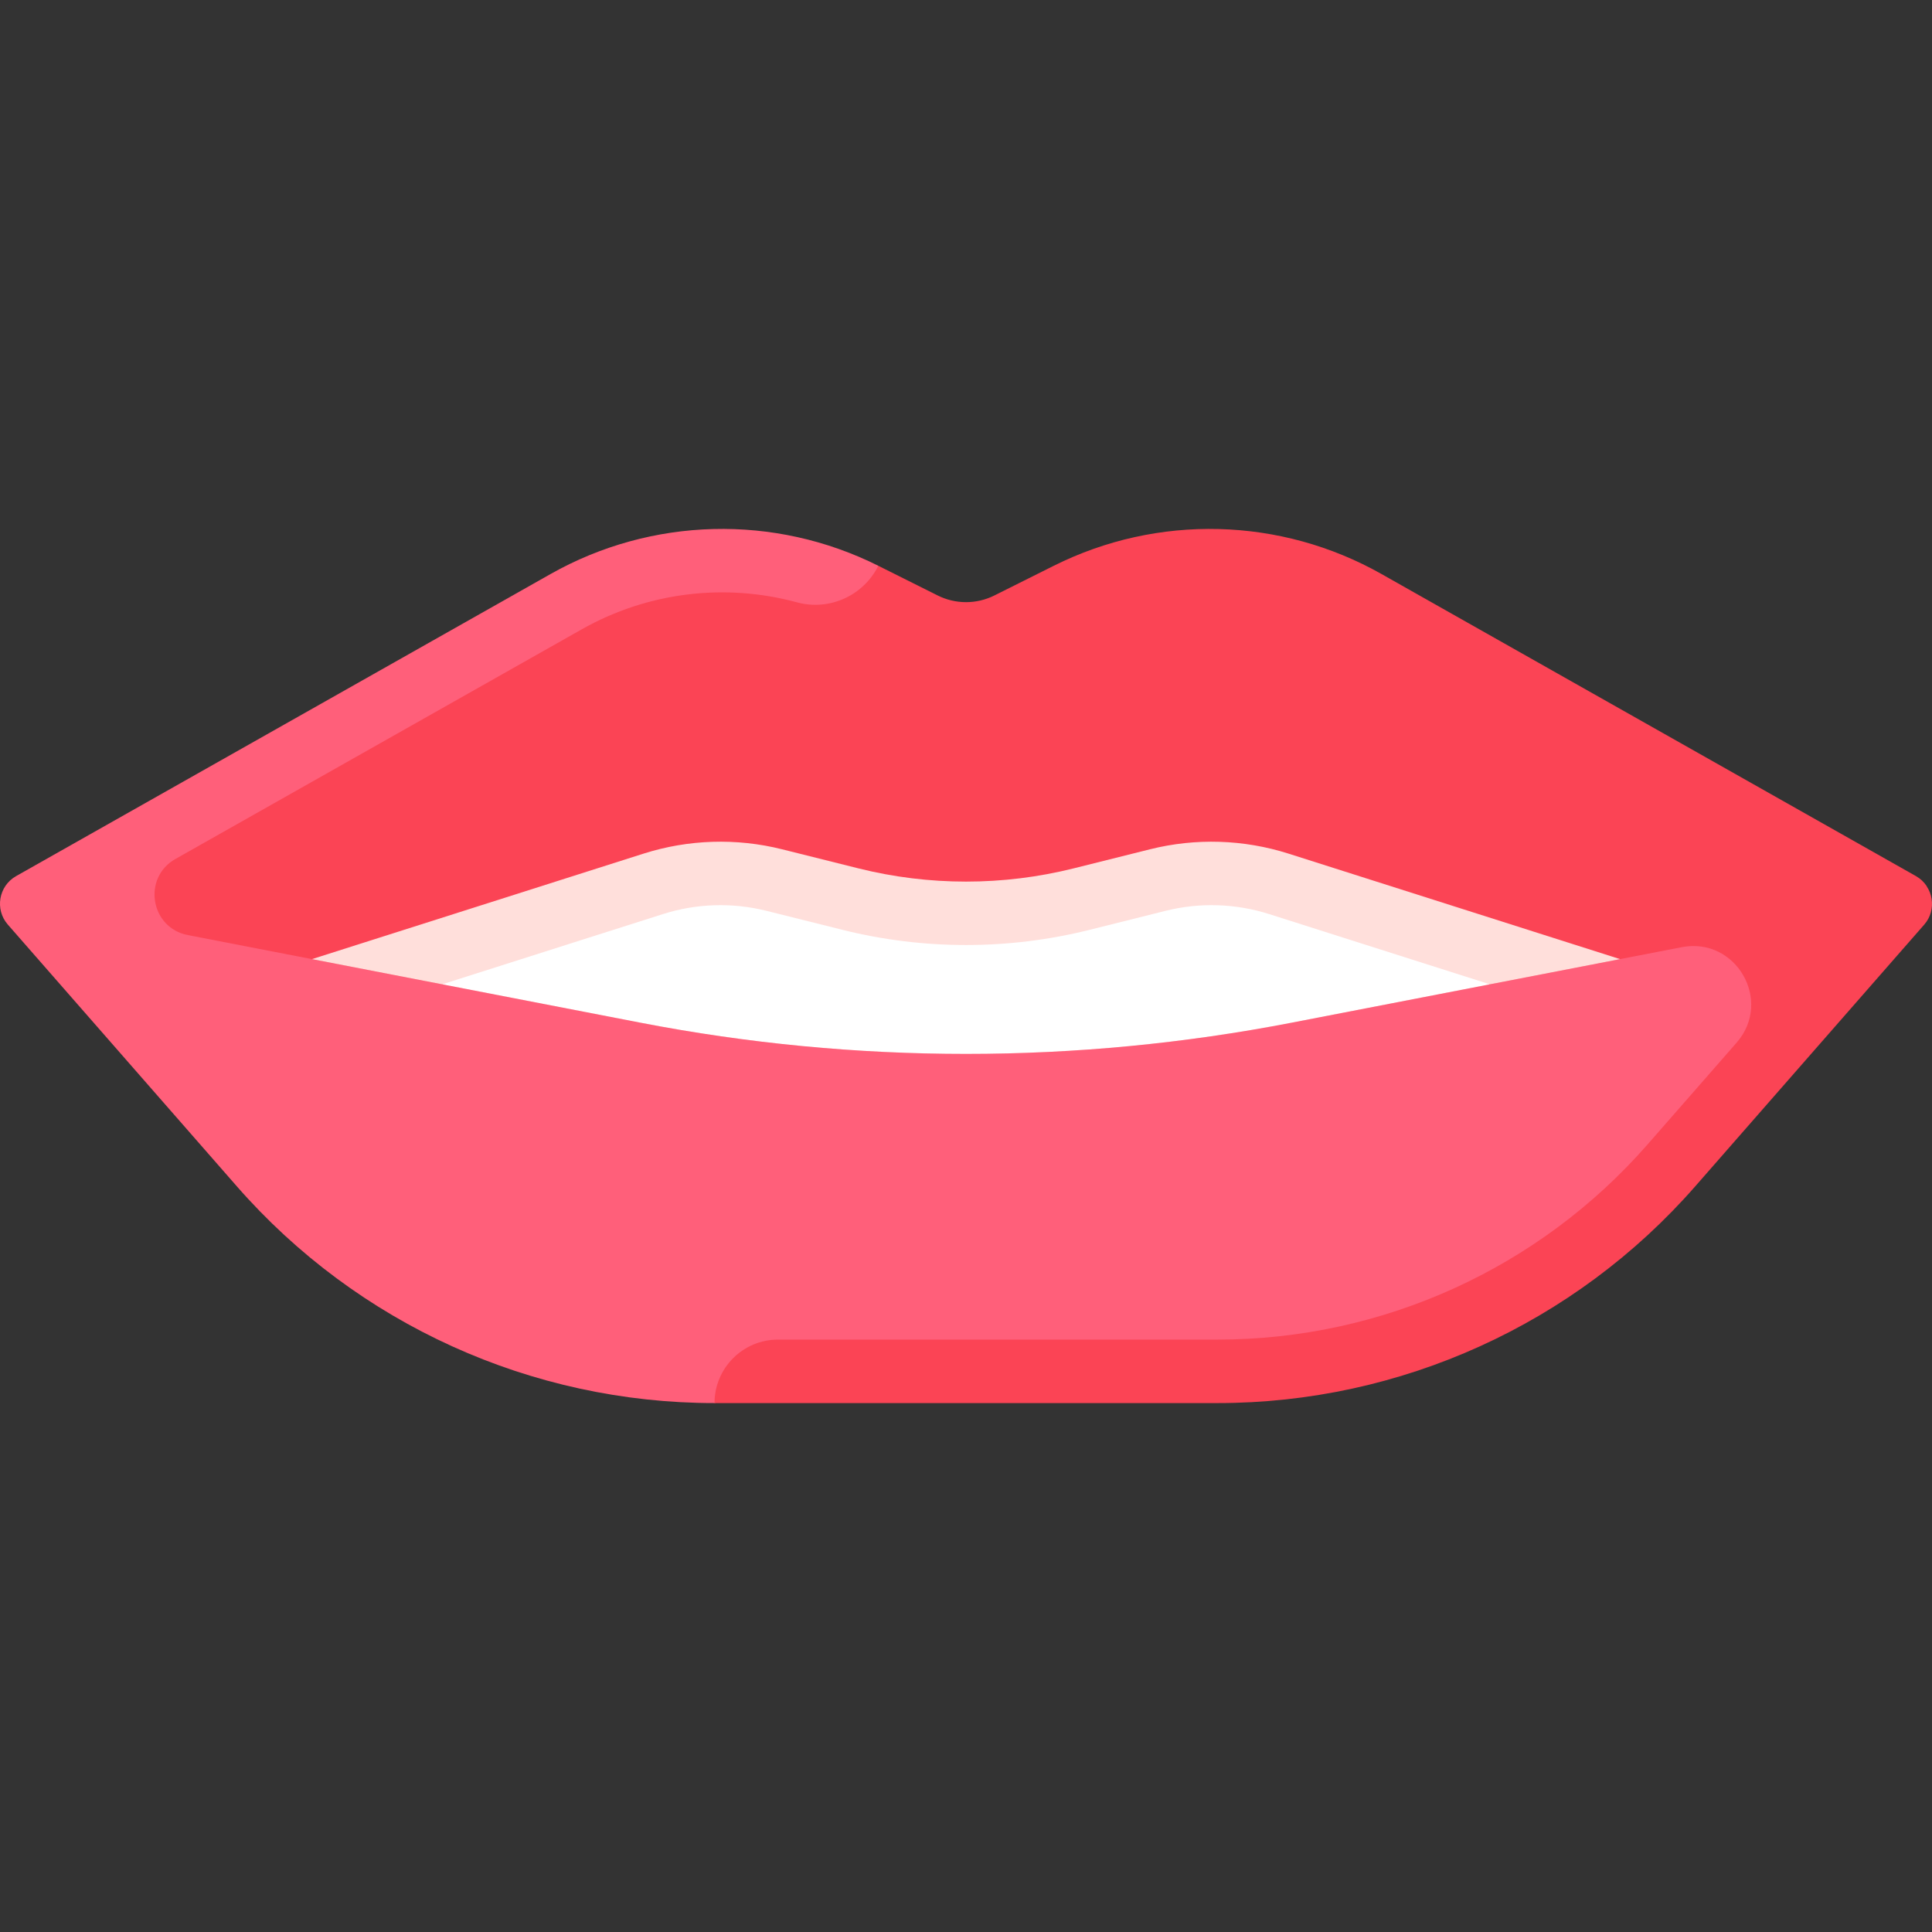 <?xml version="1.0" encoding="utf-8"?>
<svg xmlns="http://www.w3.org/2000/svg" enable-background="new 0 0 511.978 511.978" height="512" id="Capa_1" viewBox="0 0 511.978 511.978" width="512">
  <rect x="0" y="0" width="511.978" height="511.978" fill="#333333" stroke="none"/>
  <g>
    <path d="m238.818 169.797-6.065-19.866c-27.529-13.765-60.101-12.937-86.896 2.208l-141.584 80.025c-4.641 2.624-5.702 8.848-2.191 12.86l60.68 69.348c31.94 36.504 78.084 57.442 126.589 57.442l26.661-8.063h106.637c48.505 0 83.395-12.875 115.336-49.379l67.484-77.124z" fill="#ff5f7a"/>
    <path d="m511.874 238.185c-.183-1.165-.623-2.276-1.277-3.28-.029-.044-.029-.1-.059-.144-.698-1.029-1.632-1.925-2.803-2.589-.004-.002-.006-.006-.009-.008l-141.583-80.025c-26.795-15.145-59.367-15.972-86.896-2.208l-15.725 7.863c-4.735 2.368-10.309 2.368-15.045 0l-15.721-7.861c-3.975 7.95-12.988 12.018-21.565 9.687-19.029-5.171-39.518-2.749-57.052 7.163l-107.656 60.847c-8.813 4.981-6.651 18.242 3.288 20.166l119.928 23.212c57.004 11.033 115.596 11.033 172.6 0l103.357-20.005c14.424-2.792 24.217 14.25 14.542 25.307l-23.614 26.986c-28.748 32.853-70.278 51.698-113.934 51.698h-116.48c-9.29 0-16.821 7.531-16.821 16.821h.002 133.299c48.505 0 94.649-20.939 126.59-57.443l60.678-69.347c1.728-1.975 2.325-4.484 1.956-6.838h.001c0-.001-.001-.001-.001-.002z" fill="#fb4455"/>
    <path d="m341.478 234.304c-11.895-3.785-24.608-4.186-36.719-1.159l-20.202 5.051c-9.375 2.344-18.966 3.515-28.558 3.515s-19.183-1.171-28.558-3.515l-20.202-5.051c-12.11-3.028-24.824-2.626-36.719 1.159l-53.342 26.539 52.519 10.165c28.503 5.516 57.401 8.275 86.301 8.275s57.798-2.759 86.301-8.275l52.519-10.165z" fill="#fff"/>
    <path d="m429.316 254.166-87.838-27.949c-11.895-3.785-24.608-4.186-36.719-1.159l-20.202 5.051c-9.375 2.344-18.966 3.515-28.558 3.515s-19.183-1.171-28.558-3.515l-20.202-5.051c-12.11-3.028-24.824-2.626-36.719 1.159l-87.838 27.949 34.497 6.677 58.445-18.596c8.928-2.846 18.447-3.146 27.531-.867l20.213 5.051c21.338 5.33 43.916 5.33 65.271 0l20.205-5.055c9.076-2.275 18.587-1.975 27.531.871l58.445 18.596z" fill="#ffdfdb"/>
  </g>
</svg>